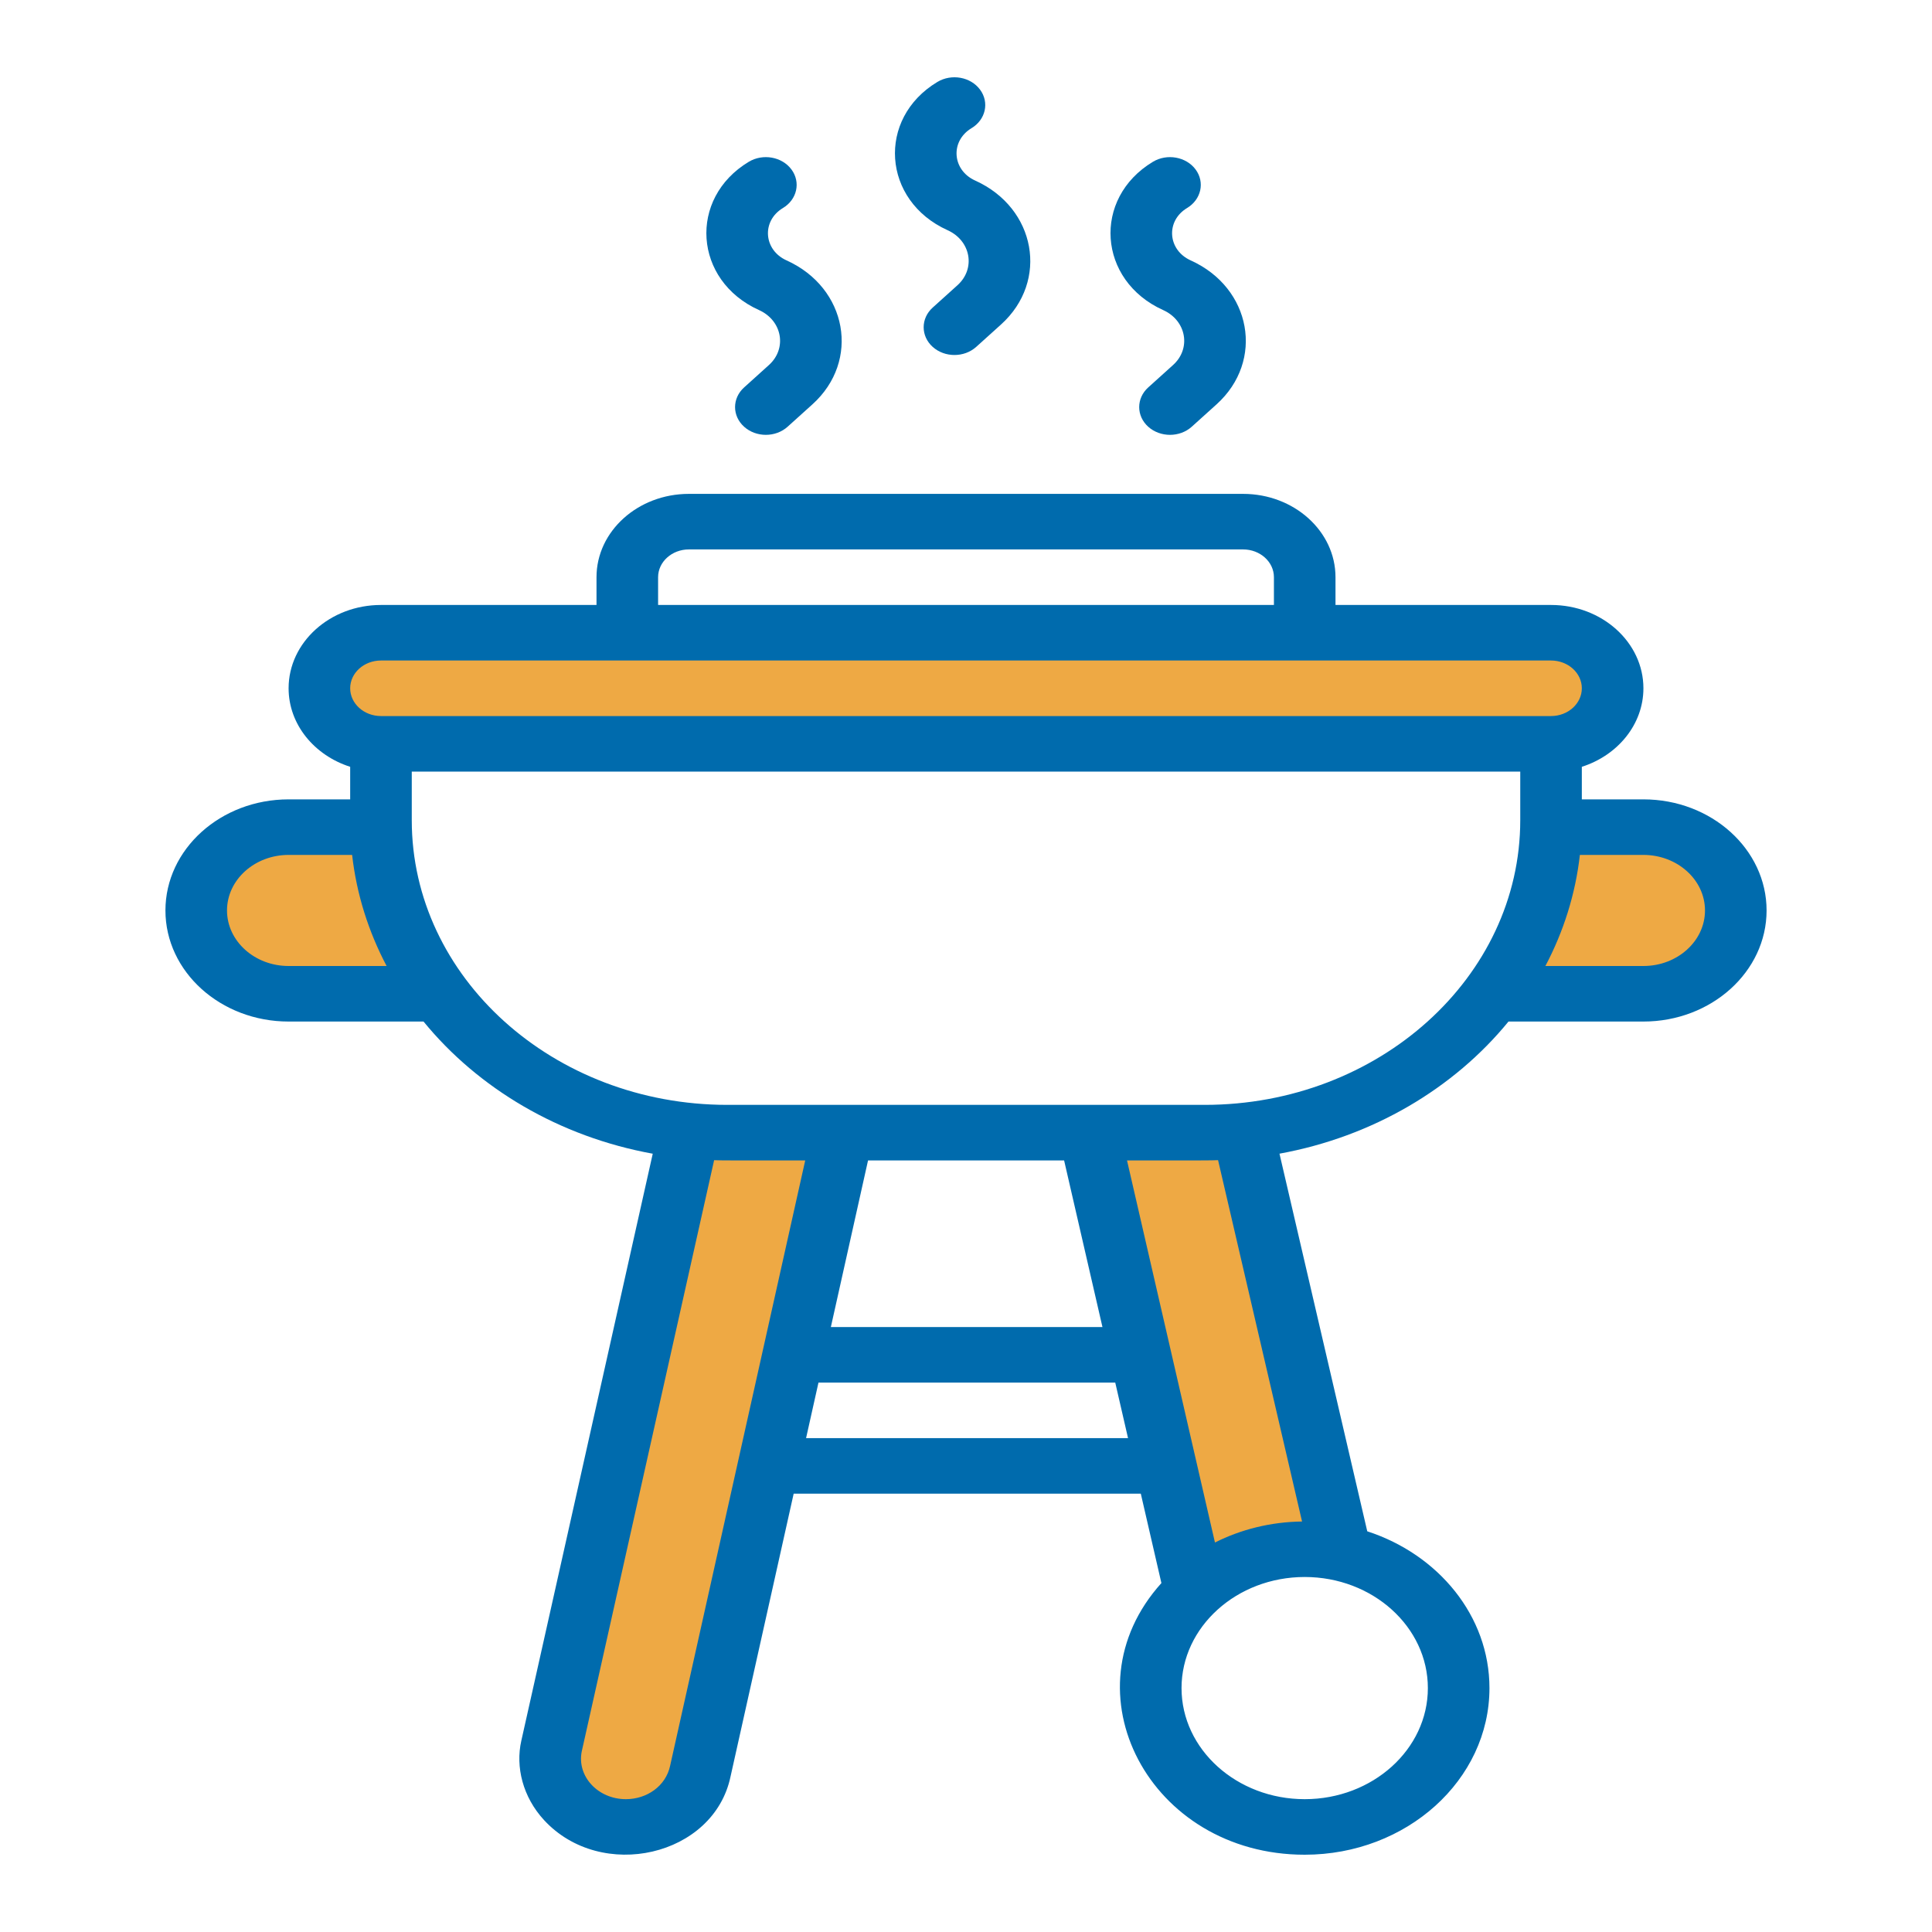 <?xml version="1.0" encoding="UTF-8"?> <svg xmlns="http://www.w3.org/2000/svg" width="100" height="100" viewBox="0 0 100 100" fill="none"><g clip-path="url(#clip0_97_2)"><g clip-path="url(#clip1_97_2)"><path d="M27.688 90.713L35.125 59.517L44.156 58.46L35.656 93.885L31.406 94.414L27.688 90.713Z" fill="#EEA944"></path><path d="M61.688 82.253L55.844 59.517L64.344 58.46L70.188 80.667L68.594 80.138L61.688 82.253Z" fill="#EEA944"></path><path d="M77.625 51.586L80.281 43.126H88.25L90.375 46.828L87.188 51.586H77.625Z" fill="#EEA944"></path><path d="M22.906 51.586L19.188 43.126H12.812L10.156 45.77L11.219 50.529L19.188 51.586H22.906Z" fill="#EEA944"></path><path d="M17.062 36.253L17.594 32.552H81.344L84 36.253L81.344 38.368H20.25L17.062 36.253Z" fill="#EEA944"></path><path d="M85.063 41.375H81.875V39.69C83.73 39.097 85.063 37.499 85.063 35.625C85.063 33.247 82.918 31.313 80.281 31.313H69.125V29.875C69.125 27.497 66.98 25.563 64.344 25.563H35.656C33.02 25.563 30.875 27.497 30.875 29.875V31.313H19.719C17.083 31.313 14.938 33.247 14.938 35.625C14.938 37.499 16.27 39.097 18.125 39.69V41.375H14.938C11.422 41.375 8.563 43.955 8.563 47.125C8.563 50.296 11.422 52.875 14.938 52.875H21.922C24.75 56.337 28.947 58.837 33.786 59.716L26.983 90.101C26.677 91.45 27.055 93.009 28.16 94.208C31.125 97.423 36.953 96.087 37.814 91.946L41.08 77.313H59.048L60.114 81.94C55.058 87.543 59.495 96 67.531 96C72.804 96 77.094 92.131 77.094 87.375C77.094 83.644 74.453 80.459 70.769 79.26L66.226 59.714C71.06 58.833 75.253 56.334 78.079 52.875H85.063C88.578 52.875 91.438 50.296 91.438 47.125C91.438 43.954 88.578 41.375 85.063 41.375ZM34.063 29.875C34.063 29.083 34.778 28.438 35.656 28.438H64.344C65.223 28.438 65.938 29.083 65.938 29.875V31.313H34.063V29.875ZM19.719 34.188H80.281C81.16 34.188 81.875 34.833 81.875 35.625C81.875 36.418 81.16 37.063 80.281 37.063H19.719C18.84 37.063 18.125 36.418 18.125 35.625C18.125 34.833 18.84 34.188 19.719 34.188ZM14.938 50C13.18 50 11.75 48.71 11.75 47.125C11.75 45.54 13.18 44.25 14.938 44.25H18.226C18.456 46.289 19.075 48.226 20.011 50H14.938ZM34.687 91.389C34.461 92.458 33.47 93.125 32.397 93.125C30.95 93.125 29.853 91.943 30.11 90.657L36.963 60.051C37.532 60.068 37.359 60.063 41.678 60.063L34.687 91.389ZM55.078 60.063L57.063 68.688H43.005L44.93 60.063H55.078ZM41.722 74.438L42.364 71.563H57.725L58.387 74.438H41.722ZM73.906 87.375C73.906 90.546 71.047 93.125 67.531 93.125C64.016 93.125 61.156 90.546 61.156 87.375C61.156 84.205 64.016 81.625 67.531 81.625C71.047 81.625 73.906 84.205 73.906 87.375ZM67.394 78.753C65.76 78.774 64.224 79.166 62.886 79.84C49.667 22.406 71.494 117.242 58.334 60.063C62.721 60.063 62.523 60.067 63.047 60.05L67.394 78.753ZM62.352 57.188C61.257 57.188 38.333 57.188 37.649 57.188C28.641 57.188 21.313 50.578 21.313 42.453V39.938H78.688V42.453C78.688 50.578 71.359 57.188 62.352 57.188ZM85.063 50H79.989C80.926 48.226 81.544 46.289 81.774 44.25H85.062C86.82 44.25 88.25 45.54 88.25 47.125C88.25 48.71 86.82 50 85.063 50Z" fill="#006BAD"></path><path d="M49.048 11.916C50.252 12.46 50.512 13.904 49.56 14.762L48.275 15.921C47.653 16.483 47.653 17.393 48.275 17.954C48.898 18.515 49.907 18.515 50.529 17.954L51.814 16.795C54.306 14.547 53.625 10.766 50.474 9.345C49.279 8.806 49.172 7.304 50.286 6.634C51.019 6.193 51.217 5.301 50.728 4.64C50.241 3.98 49.251 3.801 48.518 4.242C45.37 6.134 45.66 10.389 49.048 11.916Z" fill="#006BAD"></path><path d="M39.286 16.049C40.49 16.592 40.751 18.037 39.798 18.895L38.514 20.054C37.891 20.616 37.891 21.526 38.514 22.087C39.136 22.648 40.145 22.648 40.767 22.087L42.052 20.928C44.544 18.68 43.863 14.899 40.712 13.478C39.517 12.939 39.41 11.437 40.525 10.767C41.257 10.326 41.455 9.434 40.967 8.773C40.479 8.113 39.489 7.934 38.757 8.374C35.609 10.267 35.899 14.521 39.286 16.049Z" fill="#006BAD"></path><path d="M60.204 16.049C61.408 16.592 61.669 18.037 60.716 18.895L59.431 20.054C58.809 20.616 58.809 21.526 59.431 22.087C60.054 22.648 61.063 22.648 61.685 22.087L62.97 20.928C65.462 18.68 64.781 14.899 61.63 13.478C60.435 12.939 60.328 11.437 61.443 10.767C62.175 10.326 62.373 9.434 61.885 8.773C61.397 8.113 60.407 7.934 59.675 8.374C56.527 10.267 56.817 14.521 60.204 16.049Z" fill="#006BAD"></path></g></g><defs><clipPath id="clip0_97_2"><rect width="100" height="100" rx="3" fill="white"></rect></clipPath><clipPath id="clip1_97_2"><rect width="102" height="92" fill="white" transform="translate(-1 4)"></rect></clipPath></defs></svg> 
